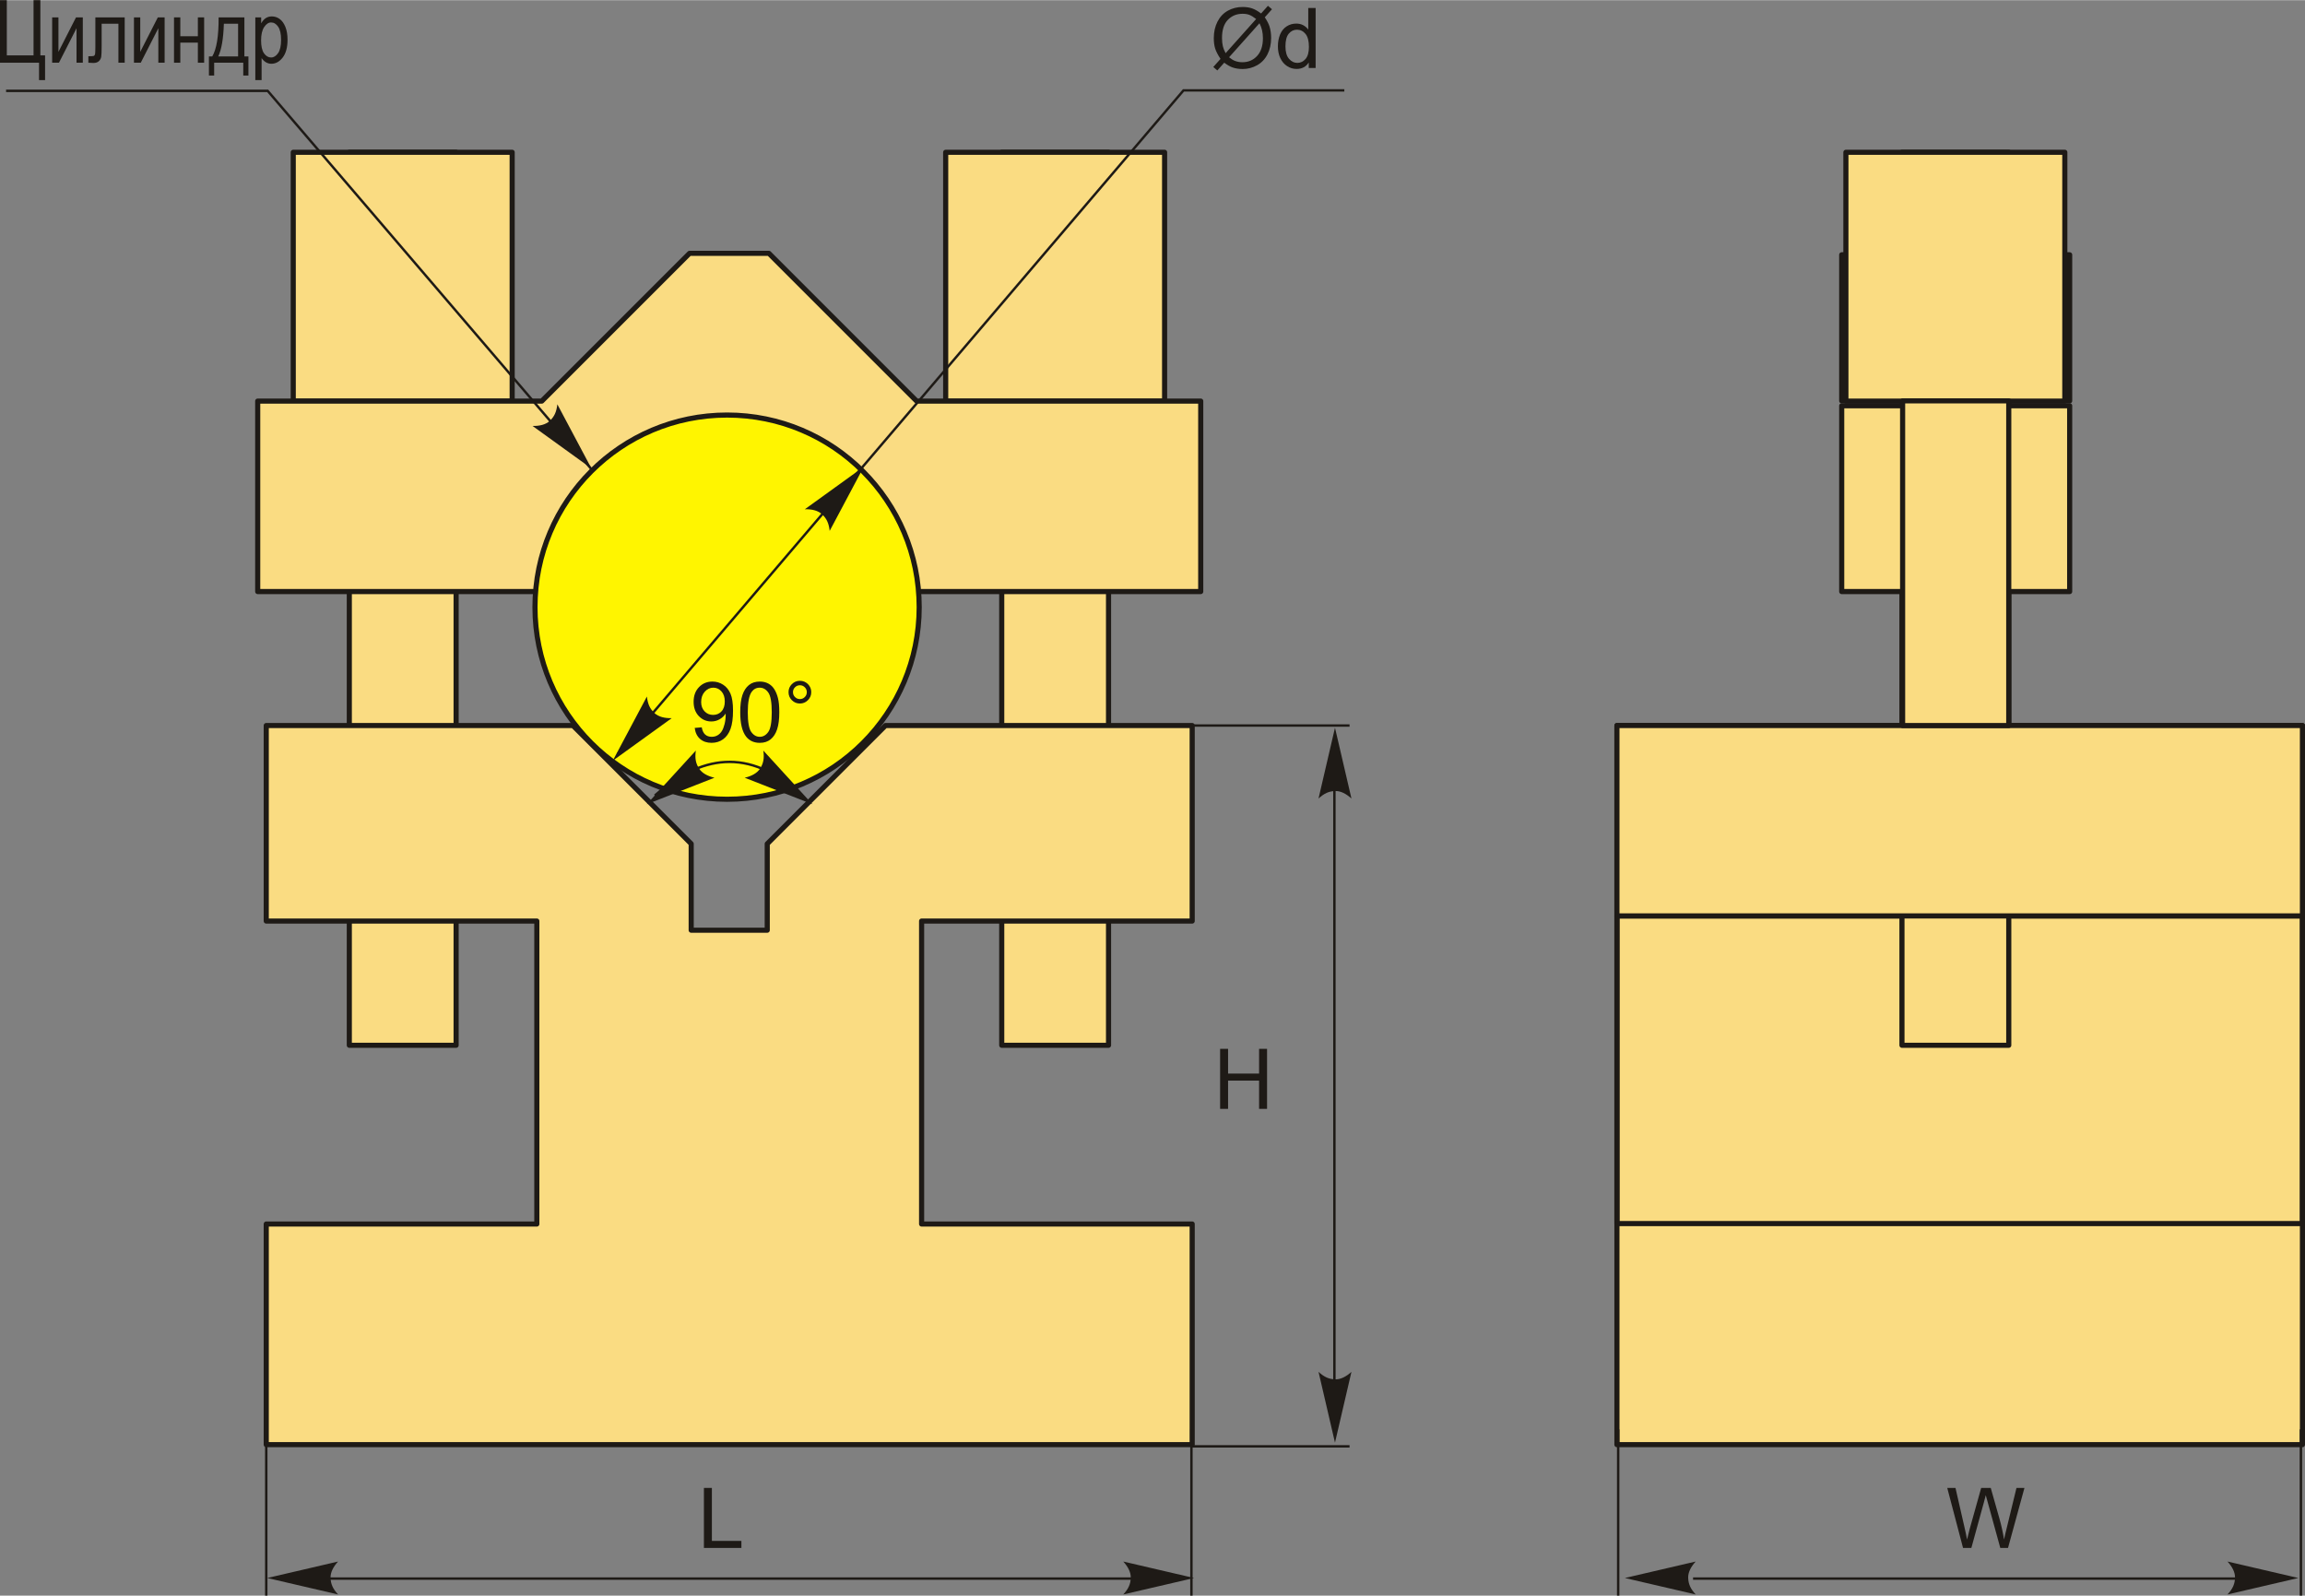 <?xml version="1.0" encoding="UTF-8"?>
<!DOCTYPE svg PUBLIC "-//W3C//DTD SVG 1.1//EN" "http://www.w3.org/Graphics/SVG/1.1/DTD/svg11.dtd">
<!-- Creator: CorelDRAW 2018 (64-Bit) -->
<svg xmlns="http://www.w3.org/2000/svg" xml:space="preserve" width="2249px" height="1557px" version="1.1" style="shape-rendering:geometricPrecision; text-rendering:geometricPrecision; image-rendering:optimizeQuality; fill-rule:evenodd; clip-rule:evenodd"
viewBox="0 0 2251.5 1558.4"
 xmlns:xlink="http://www.w3.org/1999/xlink">
 <rect x="0" y="0" width="2251.5" height="1558.4" fill="#808080" stroke="none"/>
 <defs>
  <style type="text/css">
   <![CDATA[
    .str1 {stroke:#1E1A16;stroke-width:5;stroke-miterlimit:22.926}
    .str2 {stroke:#1E1A16;stroke-width:2.36;stroke-miterlimit:22.926}
    .str0 {stroke:#1E1A16;stroke-width:5;stroke-linecap:round;stroke-linejoin:round;stroke-miterlimit:22.926}
    .fil1 {fill:none}
    .fil2 {fill:#FFF500}
    .fil0 {fill:#FADC82}
    .fil4 {fill:#1E1A16;fill-rule:nonzero}
    .fil3 {fill:#1E1A16;fill-rule:nonzero}
   ]]>
  </style>
 </defs>
 <g id="Layer_x0020_1">
  <g id="_2719252302000">
   <rect class="fil0 str0" x="341.2" y="148.59" width="104.33" height="872.24"/>
   <rect class="fil0 str0" x="286.44" y="148.59" width="213.84" height="243.02"/>
   <rect class="fil0 str0" x="978.48" y="148.59" width="104.33" height="872.24"/>
   <rect class="fil0 str0" x="923.73" y="148.59" width="213.84" height="243.02"/>
   <polygon class="fil0 str0" points="251.73,391.61 529.23,391.61 673.54,247.3 751.05,247.3 895.36,391.61 1172.86,391.61 1172.86,577.66 251.73,577.66 "/>
   <path class="fil0 str0" d="M260.07 708.52l299.56 0 115.52 115.52 0 84.4 74.29 0 0 -84.4 115.52 -115.52 299.56 0 0 190.98 -264.3 0 0 295.93 264.3 0 0 215.51c-511.04,0 -393.41,0 -904.45,0l0 -215.51 264.3 0 0 -295.93 -264.3 0 0 -190.98z"/>
   <rect class="fil0 str0" x="1579.4" y="708.52" width="669.6" height="702.42"/>
   <rect class="fil1 str0" x="1579.4" y="894.49" width="669.6" height="300.51"/>
   <circle class="fil2 str1" cx="710.21" cy="592.89" r="187.65"/>
   <polyline class="fil1 str2" points="578.59,459.15 261.46,88.58 5.94,88.58 "/>
   <path id="стрелка.cdr" class="fil3" d="M577.75 457.45l-57.58 -41.56c6.72,0.15 12.86,-1.2 16.92,-5.03 4.31,-4.1 6.44,-8.47 7.32,-16.11l33.34 62.7z"/>
   <polygon class="fil4" points="0,0 6.66,0 6.66,53.93 32.77,53.93 32.77,0 39.42,0 39.42,53.93 44.03,53.93 44.03,78.08 38.14,78.08 38.14,61.1 0,61.1 "/>
   <polygon id="1" class="fil4" points="50.94,16.81 57.08,16.81 57.08,50.49 74.25,16.81 80.89,16.81 80.89,61.1 74.75,61.1 74.75,27.42 57.58,61.1 50.94,61.1 "/>
   <path id="2" class="fil4" d="M93.14 16.81l28.67 0 0 44.29 -6.15 0 0 -38.06 -16.38 0 0 22.03c0,5.02 -0.13,8.4 -0.4,10.12 -0.26,1.72 -1.02,3.18 -2.29,4.37 -1.27,1.19 -3.07,1.79 -5.4,1.79 -1.45,0 -3.07,-0.08 -4.88,-0.25l0 -6.32c2.9,-0.03 4.62,-0.13 5.15,-0.28 0.52,-0.17 0.94,-0.6 1.23,-1.28 0.3,-0.69 0.45,-3.09 0.45,-7.23l0 -29.18z"/>
   <polygon id="3" class="fil4" points="130.85,16.81 136.99,16.81 136.99,50.49 154.16,16.81 160.8,16.81 160.8,61.1 154.66,61.1 154.66,27.42 137.49,61.1 130.85,61.1 "/>
   <polygon id="4" class="fil4" points="169.97,16.81 176.12,16.81 176.12,35.24 193.27,35.24 193.27,16.81 199.41,16.81 199.41,61.1 193.27,61.1 193.27,41.47 176.12,41.47 176.12,61.1 169.97,61.1 "/>
   <path id="5" class="fil4" d="M213.55 16.81l25.17 0 0 38.14 3.93 0 0 18.69 -5.04 0 0 -12.54 -28.41 0 0 12.54 -5.12 0 0 -18.69 3.24 0c4.24,-7.07 6.31,-19.78 6.23,-38.14zm5.12 6.23c-0.44,14.41 -2.26,25.04 -5.46,31.91l19.37 0 0 -31.91 -13.91 0z"/>
   <path id="6" class="fil4" d="M249.39 78.08l0 -61.27 5.71 0 0 5.82c1.38,-2.39 2.92,-4.11 4.61,-5.17 1.69,-1.06 3.63,-1.59 5.8,-1.59 2.86,0 5.44,0.86 7.73,2.55 2.3,1.69 4.13,4.26 5.54,7.72 1.39,3.45 2.09,7.62 2.09,12.49 0,7.52 -1.58,13.32 -4.72,17.39 -3.16,4.07 -6.84,6.1 -11.09,6.1 -1.89,0 -3.64,-0.48 -5.29,-1.45 -1.64,-0.97 -3.05,-2.35 -4.24,-4.11l0 21.52 -6.14 0zm5.64 -38.81c0,5.71 0.95,9.94 2.86,12.64 1.91,2.71 4.21,4.07 6.91,4.07 2.59,0 4.86,-1.41 6.81,-4.21 1.97,-2.81 2.95,-7.14 2.95,-13 0,-5.79 -0.96,-10.07 -2.86,-12.84 -1.91,-2.78 -4.21,-4.17 -6.94,-4.17 -2.46,0 -4.69,1.49 -6.71,4.48 -2.01,2.99 -3.02,7.32 -3.02,13.03z"/>
   <polyline class="fil1 str2" points="603.24,736.66 1156.04,88.12 1313.13,88.12 "/>
   <path id="стрелка.cdr_0" class="fil3" d="M598.55 742.87l57.58 -41.55c-6.72,0.14 -12.86,-1.2 -16.92,-5.04 -4.31,-4.1 -6.44,-8.47 -7.32,-16.1l-33.34 62.69z"/>
   <path id="стрелка.cdr_1" class="fil3" d="M843.76 455.69l-57.58 41.55c6.72,-0.14 12.86,1.2 16.92,5.04 4.31,4.1 6.44,8.47 7.32,16.11l33.34 -62.7z"/>
   <path class="fil4" d="M1231.81 13l6.7 -7.49 3.95 3.36 -7.03 7.87c2.28,3.41 3.81,6.39 4.61,8.95 1.05,3.36 1.59,7.13 1.59,11.27 0,6.01 -1.22,11.36 -3.63,16.05 -2.43,4.7 -5.83,8.23 -10.21,10.63 -4.38,2.41 -9.04,3.61 -13.96,3.61 -3.67,0 -7,-0.52 -9.98,-1.56 -2.29,-0.8 -4.97,-2.35 -8.04,-4.61l-6.74 7.56 -3.94 -3.37 7.05 -7.9c-2.62,-3.98 -4.36,-7.36 -5.24,-10.17 -0.88,-2.81 -1.32,-6.2 -1.32,-10.14 0,-6.02 1.2,-11.38 3.6,-16.08 2.4,-4.7 5.76,-8.27 10.1,-10.69 4.33,-2.42 9.14,-3.64 14.45,-3.64 3.58,0 6.7,0.48 9.38,1.42 2.69,0.95 5.57,2.58 8.66,4.93zm-4.84 5.42c-2.53,-1.98 -4.71,-3.33 -6.59,-4.05 -1.87,-0.73 -4.07,-1.08 -6.59,-1.08 -5.83,0 -10.65,1.98 -14.44,5.93 -3.81,3.96 -5.71,9.87 -5.71,17.73 0,3.08 0.29,5.84 0.88,8.23 0.42,1.79 1.31,3.98 2.66,6.59l29.79 -33.35zm3.27 4.12l-29.68 33.23c2.06,1.68 3.96,2.85 5.68,3.52 2.27,0.89 4.71,1.32 7.34,1.32 5.8,0 10.58,-2.04 14.36,-6.15 3.78,-4.11 5.66,-9.87 5.66,-17.26 0,-5.56 -1.12,-10.43 -3.36,-14.66z"/>
   <path id="1" class="fil4" d="M1278.38 66.26l0 -5.39c-2.69,4.19 -6.65,6.3 -11.88,6.3 -3.38,0 -6.49,-0.93 -9.32,-2.8 -2.83,-1.86 -5.03,-4.47 -6.6,-7.79 -1.56,-3.35 -2.34,-7.18 -2.34,-11.52 0,-4.23 0.72,-8.07 2.12,-11.52 1.42,-3.44 3.53,-6.09 6.36,-7.92 2.81,-1.84 5.98,-2.75 9.46,-2.75 2.56,0 4.84,0.54 6.83,1.62 2,1.08 3.62,2.5 4.88,4.23l0 -21.08 7.2 0 0 58.62 -6.71 0zm-22.77 -21.19c0,5.43 1.15,9.49 3.46,12.17 2.29,2.69 5.01,4.03 8.13,4.03 3.15,0 5.83,-1.28 8.04,-3.85 2.2,-2.56 3.3,-6.48 3.3,-11.75 0,-5.79 -1.12,-10.04 -3.37,-12.76 -2.24,-2.71 -5.01,-4.07 -8.3,-4.07 -3.2,0 -5.88,1.3 -8.04,3.91 -2.14,2.6 -3.22,6.71 -3.22,12.32z"/>
   <path class="fil1 str2" d="M639.66 776.88c44.23,-38.52 91.13,-48.79 143.59,0"/>
   <path id="стрелка.cdr_2" class="fil3" d="M631.77 785.4l66.12 -25.89c-6.55,-1.54 -12.16,-4.37 -15.13,-9.1 -3.16,-5.04 -4.13,-9.8 -3.08,-17.42l-47.91 52.41z"/>
   <path id="стрелка.cdr_3" class="fil3" d="M793.53 785.4l-66.12 -25.89c6.55,-1.54 12.16,-4.37 15.14,-9.1 3.15,-5.04 4.12,-9.8 3.07,-17.42l47.91 52.41z"/>
   <path class="fil4" d="M678.58 710.85l6.88 -0.58c0.58,3.25 1.7,5.6 3.35,7.06 1.65,1.46 3.77,2.2 6.36,2.2 2.21,0 4.15,-0.51 5.83,-1.53 1.68,-1.01 3.04,-2.36 4.09,-4.07 1.05,-1.69 1.94,-3.98 2.67,-6.86 0.72,-2.88 1.07,-5.82 1.07,-8.81 0,-0.31 -0.01,-0.8 -0.04,-1.44 -1.43,2.29 -3.4,4.16 -5.88,5.58 -2.48,1.43 -5.19,2.14 -8.08,2.14 -4.84,0 -8.94,-1.76 -12.29,-5.28 -3.35,-3.51 -5.03,-8.15 -5.03,-13.91 0,-5.95 1.75,-10.72 5.26,-14.35 3.49,-3.62 7.87,-5.43 13.15,-5.43 3.8,0 7.28,1.02 10.44,3.08 3.16,2.05 5.54,4.97 7.18,8.78 1.64,3.79 2.46,9.29 2.46,16.48 0,7.49 -0.81,13.46 -2.43,17.89 -1.63,4.45 -4.05,7.82 -7.26,10.14 -3.21,2.32 -6.96,3.48 -11.27,3.48 -4.59,0 -8.33,-1.27 -11.24,-3.82 -2.89,-2.55 -4.64,-6.14 -5.22,-10.75zm29.39 -25.86c0,-4.13 -1.09,-7.4 -3.27,-9.82 -2.17,-2.41 -4.82,-3.63 -7.93,-3.63 -3.22,0 -6.01,1.3 -8.35,3.91 -2.36,2.6 -3.54,5.99 -3.54,10.14 0,3.72 1.12,6.75 3.35,9.07 2.23,2.33 5.02,3.49 8.33,3.49 3.33,0 6.06,-1.16 8.21,-3.49 2.14,-2.32 3.2,-5.55 3.2,-9.67z"/>
   <path id="1" class="fil4" d="M723.05 695.51c0,-6.92 0.71,-12.52 2.13,-16.75 1.43,-4.24 3.55,-7.5 6.36,-9.78 2.8,-2.28 6.33,-3.41 10.59,-3.41 3.14,0 5.9,0.62 8.28,1.89 2.38,1.27 4.35,3.1 5.87,5.49 1.53,2.37 2.73,5.28 3.61,8.71 0.88,3.42 1.32,8.05 1.32,13.85 0,6.88 -0.71,12.44 -2.12,16.67 -1.4,4.25 -3.52,7.51 -6.33,9.8 -2.79,2.29 -6.34,3.44 -10.63,3.44 -5.63,0 -10.07,-2 -13.29,-6.03 -3.86,-4.91 -5.79,-12.87 -5.79,-23.88zm7.37 0.02c0,9.65 1.12,16.07 3.37,19.23 2.25,3.18 5.04,4.77 8.34,4.77 3.3,0 6.09,-1.6 8.34,-4.78 2.25,-3.19 3.37,-9.59 3.37,-19.22 0,-9.64 -1.12,-16.06 -3.37,-19.22 -2.24,-3.18 -5.05,-4.77 -8.42,-4.77 -3.3,0 -5.95,1.41 -7.93,4.21 -2.47,3.56 -3.7,10.16 -3.7,19.78z"/>
   <path id="2" class="fil4" d="M770.23 675.9c0,-3.06 1.09,-5.67 3.26,-7.84 2.17,-2.15 4.78,-3.23 7.82,-3.23 3.09,0 5.71,1.08 7.88,3.23 2.15,2.17 3.23,4.78 3.23,7.84 0,3.07 -1.09,5.69 -3.26,7.86 -2.17,2.17 -4.79,3.26 -7.85,3.26 -3.04,0 -5.65,-1.08 -7.82,-3.24 -2.17,-2.16 -3.26,-4.79 -3.26,-7.88zm4.34 0.02c0,1.87 0.65,3.46 1.98,4.78 1.32,1.32 2.92,1.98 4.8,1.98 1.84,0 3.43,-0.66 4.75,-1.98 1.33,-1.32 1.98,-2.91 1.98,-4.78 0,-1.87 -0.65,-3.45 -1.98,-4.77 -1.32,-1.33 -2.91,-1.98 -4.75,-1.98 -1.88,0 -3.48,0.65 -4.8,1.98 -1.33,1.32 -1.98,2.9 -1.98,4.77z"/>
   <polygon class="fil4" points="1191.79,1082.95 1191.79,1024.32 1199.57,1024.32 1199.57,1048.48 1229.86,1048.48 1229.86,1024.32 1237.64,1024.32 1237.64,1082.95 1229.86,1082.95 1229.86,1055.36 1199.57,1055.36 1199.57,1082.95 "/>
   <line class="fil1 str2" x1="1164.52" y1="708.52" x2="1318.22" y2= "708.52" />
   <line class="fil1 str2" x1="1164.52" y1="1412.59" x2="1318.22" y2= "1412.59" />
   <line class="fil1 str2" x1="1303.43" y1="729.33" x2="1303.43" y2= "1392.88" />
   <path id="стрелка.cdr_4" class="fil3" d="M1304 710.66l16.09 69.16c-4.97,-4.52 -10.49,-7.55 -16.07,-7.32 -5.94,0.25 -10.42,2.15 -16.1,7.32l16.08 -69.16z"/>
   <path id="стрелка.cdr_5" class="fil3" d="M1304 1408.99l16.09 -69.17c-4.97,4.53 -10.49,7.55 -16.07,7.33 -5.94,-0.25 -10.42,-2.15 -16.1,-7.33l16.08 69.17z"/>
   <polygon class="fil4" points="687.58,1511.83 687.58,1453.2 695.36,1453.2 695.36,1504.95 724.19,1504.95 724.19,1511.83 "/>
   <line class="fil1 str2" x1="303.68" y1="1541.76" x2="1117.55" y2= "1541.76" />
   <path id="стрелка.cdr_6" class="fil3" d="M261.05 1541.19l69.16 -16.09c-4.53,4.98 -7.55,10.49 -7.33,16.07 0.26,5.94 2.15,10.42 7.33,16.1l-69.16 -16.08z"/>
   <path id="стрелка.cdr_7" class="fil3" d="M1166.36 1541.19l-69.17 -16.09c4.53,4.98 7.55,10.49 7.33,16.07 -0.25,5.94 -2.15,10.42 -7.33,16.1l69.17 -16.08z"/>
   <line class="fil1 str2" x1="260.07" y1="1396.02" x2="260.07" y2= "1558.4" />
   <line class="fil1 str2" x1="1163.78" y1="1396.02" x2="1163.78" y2= "1558.4" />
   <path class="fil4" d="M1917.48 1511.83l-15.43 -58.63 8.05 0 8.79 38.45c0.95,4.02 1.8,8.02 2.52,11.98 1.54,-6.25 2.44,-9.86 2.7,-10.81l11.08 -39.62 9.35 0 8.41 29.68c2.06,7.37 3.59,14.29 4.57,20.75 0.78,-3.7 1.77,-7.95 2.99,-12.74l9.16 -37.69 7.79 0 -16.05 58.63 -7.55 0 -12.29 -44.67c-1.04,-3.74 -1.67,-6.03 -1.9,-6.88 -0.67,2.68 -1.27,4.97 -1.79,6.87l-12.29 44.68 -8.11 0z"/>
   <line class="fil1 str2" x1="1653.76" y1="1541.76" x2="2206.38" y2= "1541.76" />
   <path id="стрелка.cdr_8" class="fil3" d="M1587.16 1541.19l69.16 -16.09c-4.52,4.98 -7.55,10.49 -7.32,16.07 0.25,5.94 2.15,10.42 7.32,16.1l-69.16 -16.08z"/>
   <path id="стрелка.cdr_9" class="fil3" d="M2244.98 1541.19l-69.17 -16.09c4.53,4.98 7.55,10.49 7.33,16.07 -0.25,5.94 -2.15,10.42 -7.33,16.1l69.17 -16.08z"/>
   <line class="fil1 str2" x1="1580.62" y1="1396.02" x2="1580.62" y2= "1558.4" />
   <line class="fil1 str2" x1="2247.5" y1="1396.02" x2="2247.5" y2= "1558.4" />
   <rect class="fil0 str0" x="1798.96" y="248.71" width="222.67" height="142.67"/>
   <rect class="fil0 str0" x="1857.81" y="148.59" width="104.33" height="872.24"/>
   <rect class="fil0 str0" x="1803.05" y="148.59" width="213.84" height="243.02"/>
   <rect class="fil0 str0" x="1798.96" y="396.18" width="222.67" height="181.48"/>
   <rect class="fil0 str0" x="1579.4" y="708.52" width="669.6" height="185.97"/>
   <rect class="fil0 str0" x="1858.46" y="391.38" width="103.67" height="317.14"/>
  </g>
 </g>
</svg>

